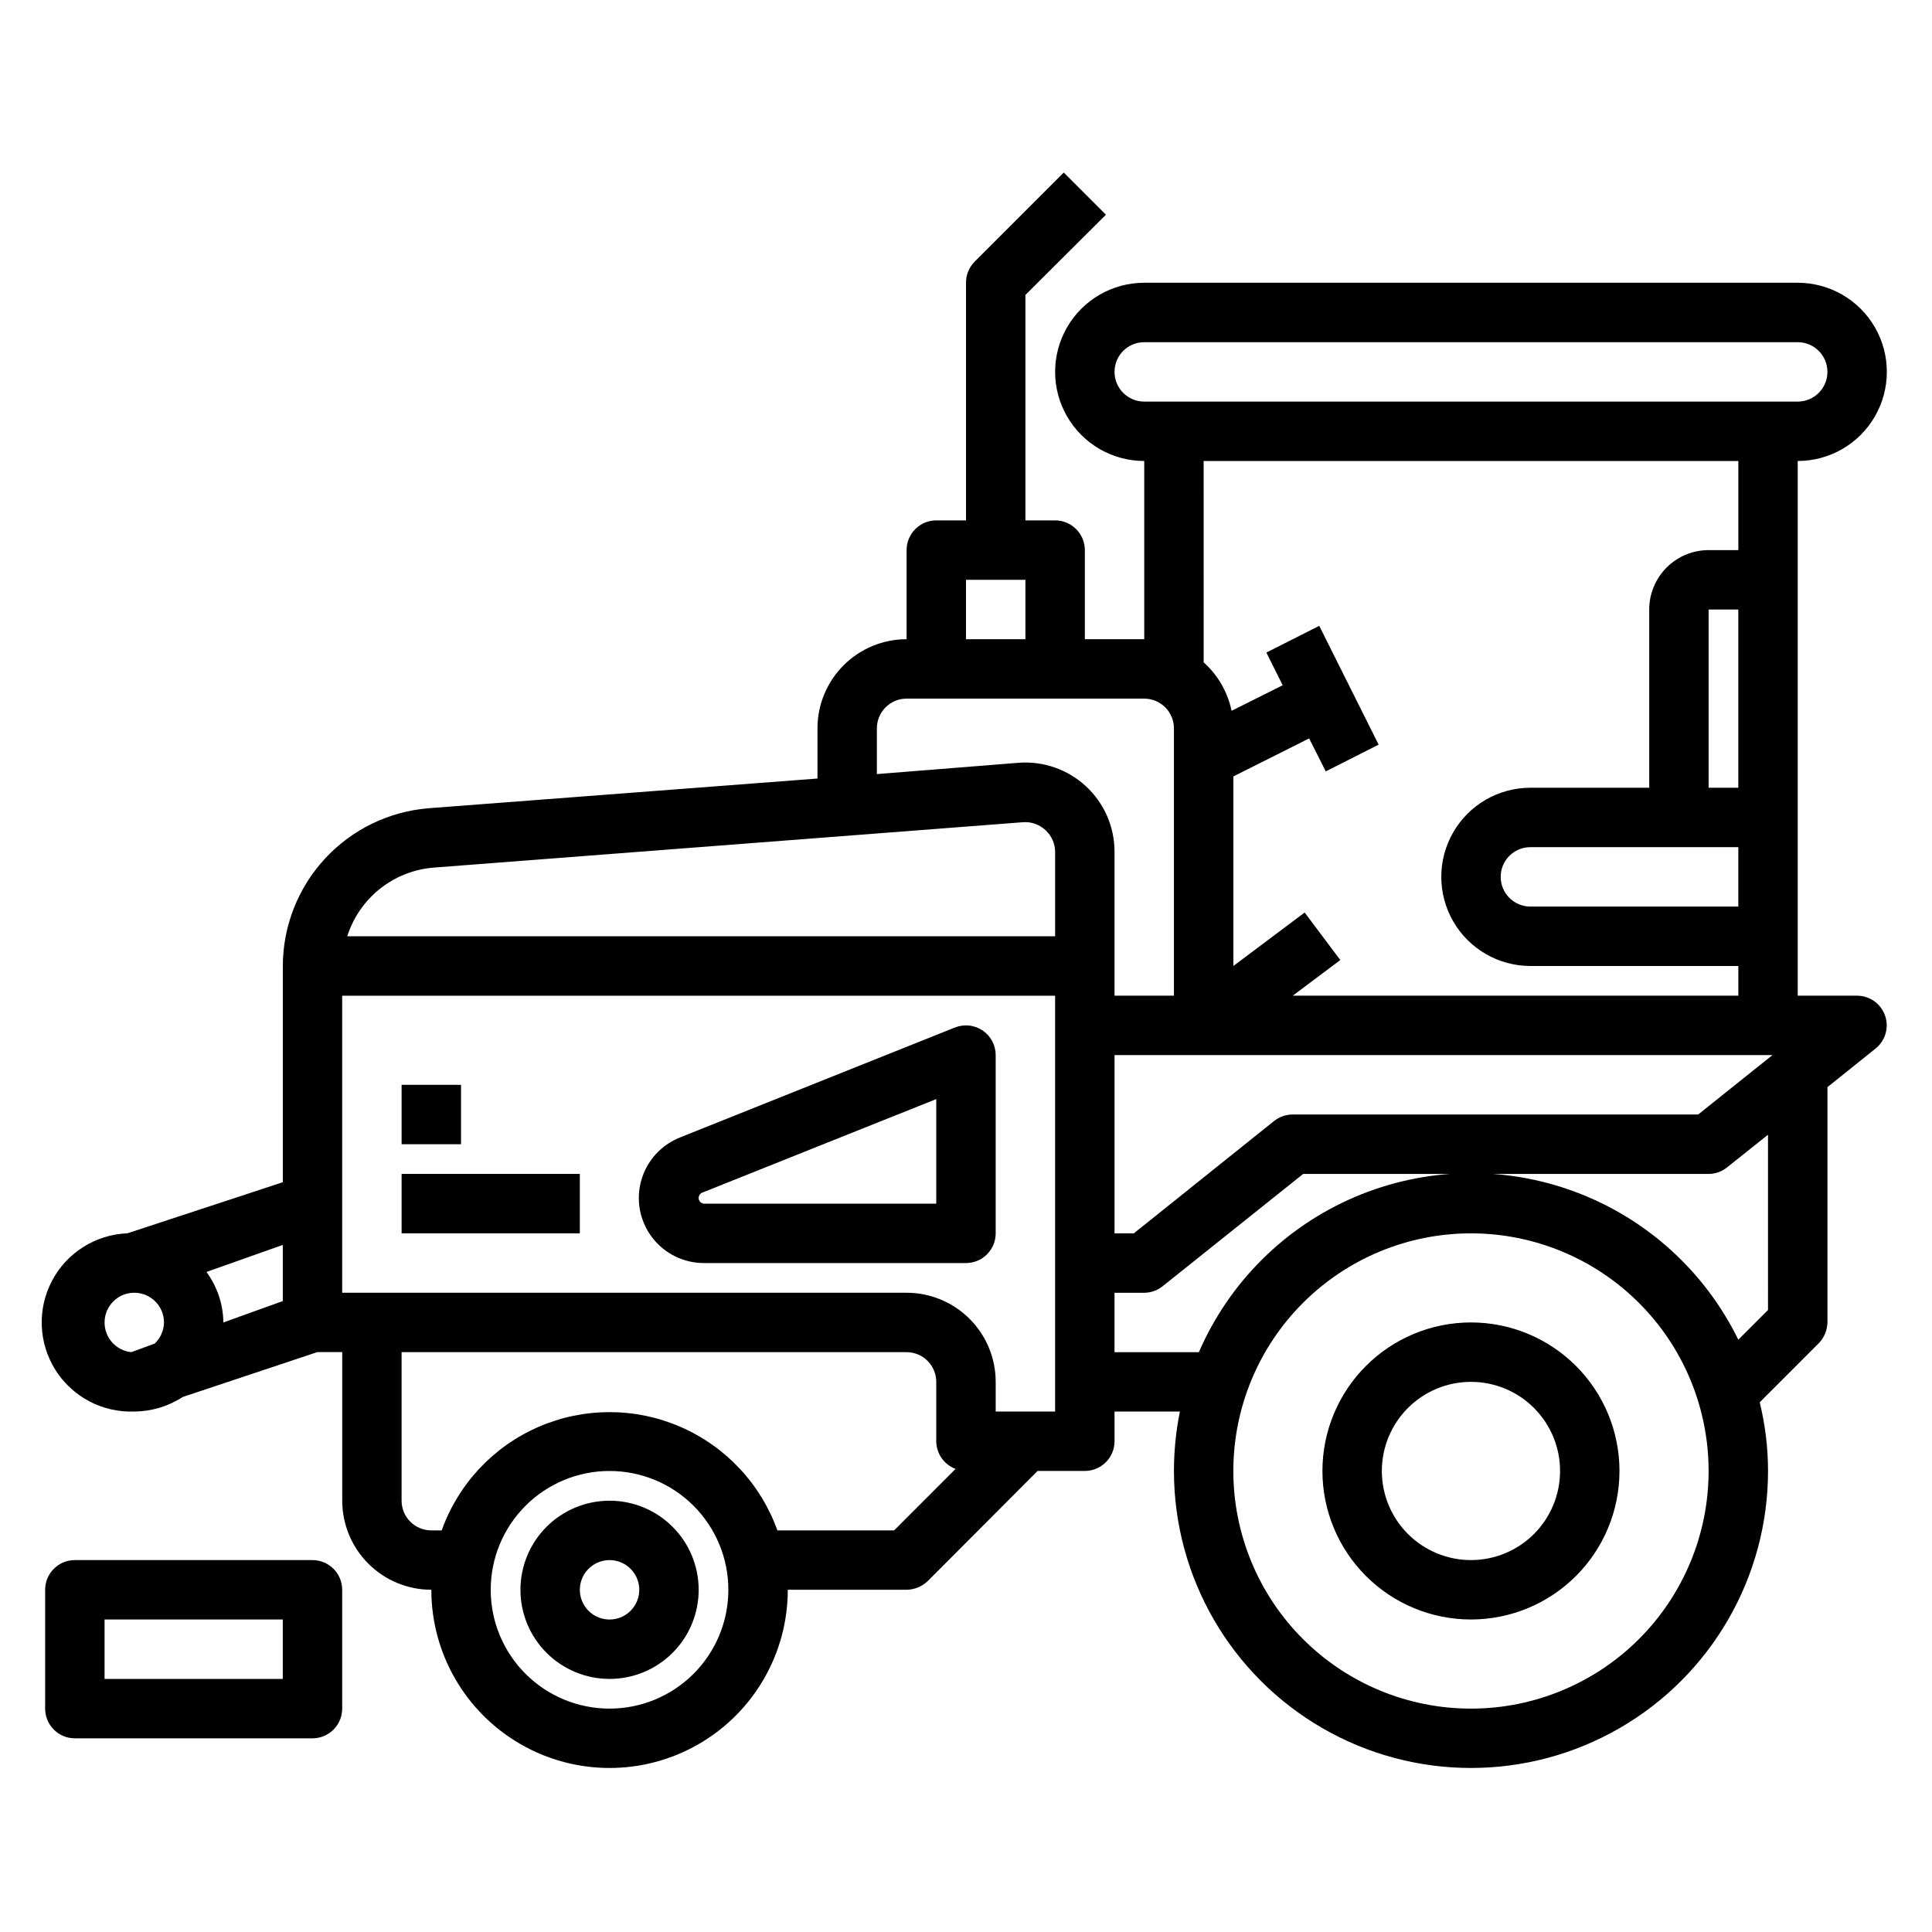 <?xml version="1.0" encoding="UTF-8"?>
<!-- Uploaded to: ICON Repo, www.svgrepo.com, Generator: ICON Repo Mixer Tools -->
<svg fill="#000000" width="800px" height="800px" version="1.1" viewBox="144 144 512 512" xmlns="http://www.w3.org/2000/svg">
 <g>
  <path d="m533.82 494.46c-10.441 0-20.453 4.148-27.832 11.531-7.383 7.379-11.531 17.391-11.531 27.832 0 10.438 4.148 20.449 11.531 27.832 7.379 7.379 17.391 11.527 27.832 11.527 10.438 0 20.449-4.148 27.832-11.527 7.379-7.383 11.527-17.395 11.527-27.832 0-10.441-4.148-20.453-11.527-27.832-7.383-7.383-17.395-11.531-27.832-11.531zm0 62.977c-6.266 0-12.273-2.488-16.699-6.914-4.43-4.43-6.918-10.438-6.918-16.699 0-6.266 2.488-12.273 6.918-16.699 4.426-4.43 10.434-6.918 16.699-6.918 6.262 0 12.27 2.488 16.699 6.918 4.426 4.426 6.914 10.434 6.914 16.699 0 6.262-2.488 12.27-6.914 16.699-4.43 4.426-10.438 6.914-16.699 6.914z"/>
  <path d="m643.56 413.14c-1.102-3.148-4.066-5.262-7.398-5.273h-15.746v-141.7c8.438 0 16.234-4.504 20.453-11.809 4.219-7.309 4.219-16.309 0-23.617s-12.016-11.809-20.453-11.809h-173.18c-8.438 0-16.234 4.5-20.453 11.809s-4.219 16.309 0 23.617c4.219 7.305 12.016 11.809 20.453 11.809v47.23h-15.742v-23.617c0-2.086-0.832-4.09-2.309-5.566-1.477-1.477-3.477-2.305-5.566-2.305h-7.871v-59.75l21.332-21.254-11.176-11.176-23.617 23.617v-0.004c-1.473 1.488-2.293 3.496-2.281 5.59v62.977h-7.875c-4.348 0-7.871 3.523-7.871 7.871v23.617c-6.262 0-12.27 2.488-16.699 6.918-4.43 4.43-6.918 10.434-6.918 16.699v13.305l-103.04 7.871c-10.512 0.848-20.32 5.617-27.48 13.359-7.16 7.742-11.145 17.895-11.172 28.441v57.309l-41.172 13.539c-8.434 0.324-16.059 5.121-19.996 12.59-3.941 7.469-3.594 16.473 0.902 23.617 4.5 7.144 12.469 11.348 20.906 11.023 4.559-0.02 9.016-1.359 12.832-3.856l35.66-11.887h6.613v39.359c0 6.262 2.488 12.27 6.914 16.699 4.43 4.43 10.438 6.918 16.699 6.918 0 16.871 9.004 32.465 23.617 40.902s32.617 8.438 47.23 0c14.617-8.438 23.617-24.031 23.617-40.902h31.488c2.086-0.031 4.082-0.848 5.59-2.285l29.125-29.203h12.52c2.086 0 4.09-0.832 5.566-2.309 1.473-1.477 2.305-3.477 2.305-5.566v-7.871h17.32-0.004c-1.043 5.184-1.57 10.457-1.574 15.746 0 28.121 15.004 54.109 39.359 68.172 24.359 14.062 54.367 14.062 78.723 0 24.355-14.062 39.359-40.051 39.359-68.172-0.004-6.129-0.746-12.234-2.203-18.188l15.742-15.742c1.375-1.48 2.16-3.414 2.207-5.434v-62.344l12.754-10.234h-0.004c2.609-2.086 3.617-5.586 2.519-8.738zm-29.836 10.469-19.68 15.742-107.45 0.004c-1.801-0.008-3.551 0.602-4.957 1.73l-37.156 29.758h-5.117v-47.234zm-9.051-55.102v15.742h-55.105c-4.348 0-7.871-3.523-7.871-7.871 0-4.348 3.523-7.871 7.871-7.871zm-7.871-15.742v-47.234h7.871v47.23zm-157.44-110.21c0-4.348 3.523-7.871 7.871-7.871h173.18c4.348 0 7.875 3.523 7.875 7.871s-3.527 7.871-7.875 7.871h-173.18c-4.348 0-7.871-3.523-7.871-7.871zm23.617 23.617h141.7v23.617l-7.871-0.004c-4.176 0-8.184 1.66-11.133 4.613-2.953 2.953-4.613 6.957-4.613 11.133v47.23h-31.488c-8.438 0-16.234 4.5-20.453 11.809-4.219 7.309-4.219 16.309 0 23.617 4.219 7.305 12.016 11.809 20.453 11.809h55.105v7.871h-118.08l12.594-9.445-9.445-12.594-18.891 14.168v-50.227l20.074-10.078 4.41 8.738 14.012-7.086-15.742-31.488-14.012 7.086 4.328 8.66-13.539 6.769-0.004 0.004c-1.027-4.961-3.621-9.461-7.398-12.832zm-62.977 31.488h15.742v15.742h-15.742zm-23.617 39.359c0-4.348 3.523-7.875 7.871-7.875h62.977c2.09 0 4.09 0.832 5.566 2.309 1.477 1.477 2.305 3.477 2.305 5.566v70.848h-15.742v-38.102c0.02-6.59-2.715-12.887-7.547-17.371-4.828-4.488-11.309-6.75-17.879-6.246l-37.551 2.992zm-117.61 36.918 156.34-12.043c2.203-0.164 4.375 0.609 5.981 2.125 1.602 1.484 2.516 3.566 2.519 5.746v22.355h-187.59c1.57-4.938 4.57-9.305 8.617-12.539 4.051-3.238 8.969-5.203 14.133-5.644zm-39.832 114.86-15.742 5.664c-0.066-4.816-1.637-9.496-4.488-13.379l20.23-7.164zm-47.23 5.664c0-4.348 3.523-7.871 7.871-7.871 4.348 0 7.871 3.523 7.871 7.871-0.027 2.117-0.906 4.133-2.441 5.59l-6.219 2.285c-4.035-0.406-7.102-3.816-7.082-7.875zm133.82 102.34c-8.352 0-16.359-3.32-22.266-9.223-5.906-5.906-9.223-13.914-9.223-22.266s3.316-16.363 9.223-22.266c5.906-5.906 13.914-9.223 22.266-9.223 8.352 0 16.359 3.316 22.266 9.223 5.902 5.902 9.223 13.914 9.223 22.266s-3.32 16.359-9.223 22.266c-5.906 5.902-13.914 9.223-22.266 9.223zm75.414-47.23-30.938-0.004c-4.398-12.305-13.695-22.238-25.688-27.438-11.988-5.199-25.594-5.199-37.582 0-11.988 5.199-21.289 15.133-25.684 27.438h-2.758c-4.348 0-7.871-3.523-7.871-7.871v-39.359h133.82c2.09 0 4.09 0.828 5.566 2.305 1.477 1.477 2.305 3.477 2.305 5.566v15.742c0.023 3.266 2.059 6.18 5.117 7.324zm42.664-31.492h-15.742v-7.871c0-6.262-2.488-12.27-6.918-16.699-4.43-4.43-10.434-6.918-16.699-6.918h-149.57v-78.719h188.93zm110.21 78.723c-16.703 0-32.723-6.637-44.531-18.445-11.812-11.812-18.445-27.832-18.445-44.531 0-16.703 6.633-32.723 18.445-44.531 11.809-11.812 27.828-18.445 44.531-18.445 16.699 0 32.719 6.633 44.531 18.445 11.809 11.809 18.445 27.828 18.445 44.531 0 16.699-6.637 32.719-18.445 44.531-11.812 11.809-27.832 18.445-44.531 18.445zm78.719-105.64-7.871 7.871c-8.863-18.117-24.34-32.145-43.238-39.184-18.902-7.039-39.781-6.559-58.336 1.348-18.555 7.906-33.367 22.637-41.383 41.145h-22.355v-15.746h7.871c1.777-0.008 3.496-0.621 4.879-1.73l37.238-29.758h107.45c1.773-0.008 3.492-0.621 4.879-1.73l10.863-8.66z"/>
  <path d="m305.54 541.7c-6.266 0-12.27 2.488-16.699 6.918-4.43 4.426-6.918 10.434-6.918 16.699 0 6.262 2.488 12.27 6.918 16.699 4.43 4.426 10.434 6.914 16.699 6.914 6.262 0 12.27-2.488 16.699-6.914 4.43-4.43 6.914-10.438 6.914-16.699 0-6.266-2.484-12.273-6.914-16.699-4.43-4.43-10.438-6.918-16.699-6.918zm0 31.488c-3.184 0-6.055-1.918-7.273-4.859-1.219-2.941-0.547-6.328 1.707-8.578 2.25-2.254 5.637-2.926 8.578-1.707s4.859 4.09 4.859 7.273c0 2.086-0.828 4.09-2.305 5.566-1.477 1.477-3.481 2.305-5.566 2.305z"/>
  <path d="m330.64 478.72h69.355c2.086 0 4.09-0.828 5.566-2.305 1.477-1.477 2.305-3.481 2.305-5.566v-47.234c0.004-2.609-1.289-5.055-3.453-6.519-2.16-1.465-4.906-1.766-7.332-0.801l-72.816 29.125v0.004c-5.043 1.969-8.867 6.191-10.328 11.402-1.465 5.211-0.391 10.809 2.891 15.113 3.285 4.305 8.402 6.816 13.812 6.781zm-0.551-18.656 62.031-24.797v27.711h-61.48c-0.824 0-1.496-0.672-1.496-1.496 0.012-0.617 0.383-1.172 0.945-1.418z"/>
  <path d="m226.81 557.44h-62.977c-4.348 0-7.871 3.527-7.871 7.875v31.488c0 2.086 0.832 4.09 2.305 5.566 1.477 1.473 3.481 2.305 5.566 2.305h62.977c2.09 0 4.09-0.832 5.566-2.305 1.477-1.477 2.309-3.481 2.309-5.566v-31.488c0-2.09-0.832-4.09-2.309-5.566-1.477-1.477-3.477-2.309-5.566-2.309zm-7.871 31.488h-47.23v-15.742h47.23z"/>
  <path d="m250.43 455.1h47.23v15.742h-47.23z"/>
  <path d="m250.43 431.49h15.742v15.742h-15.742z"/>
 </g>
</svg>